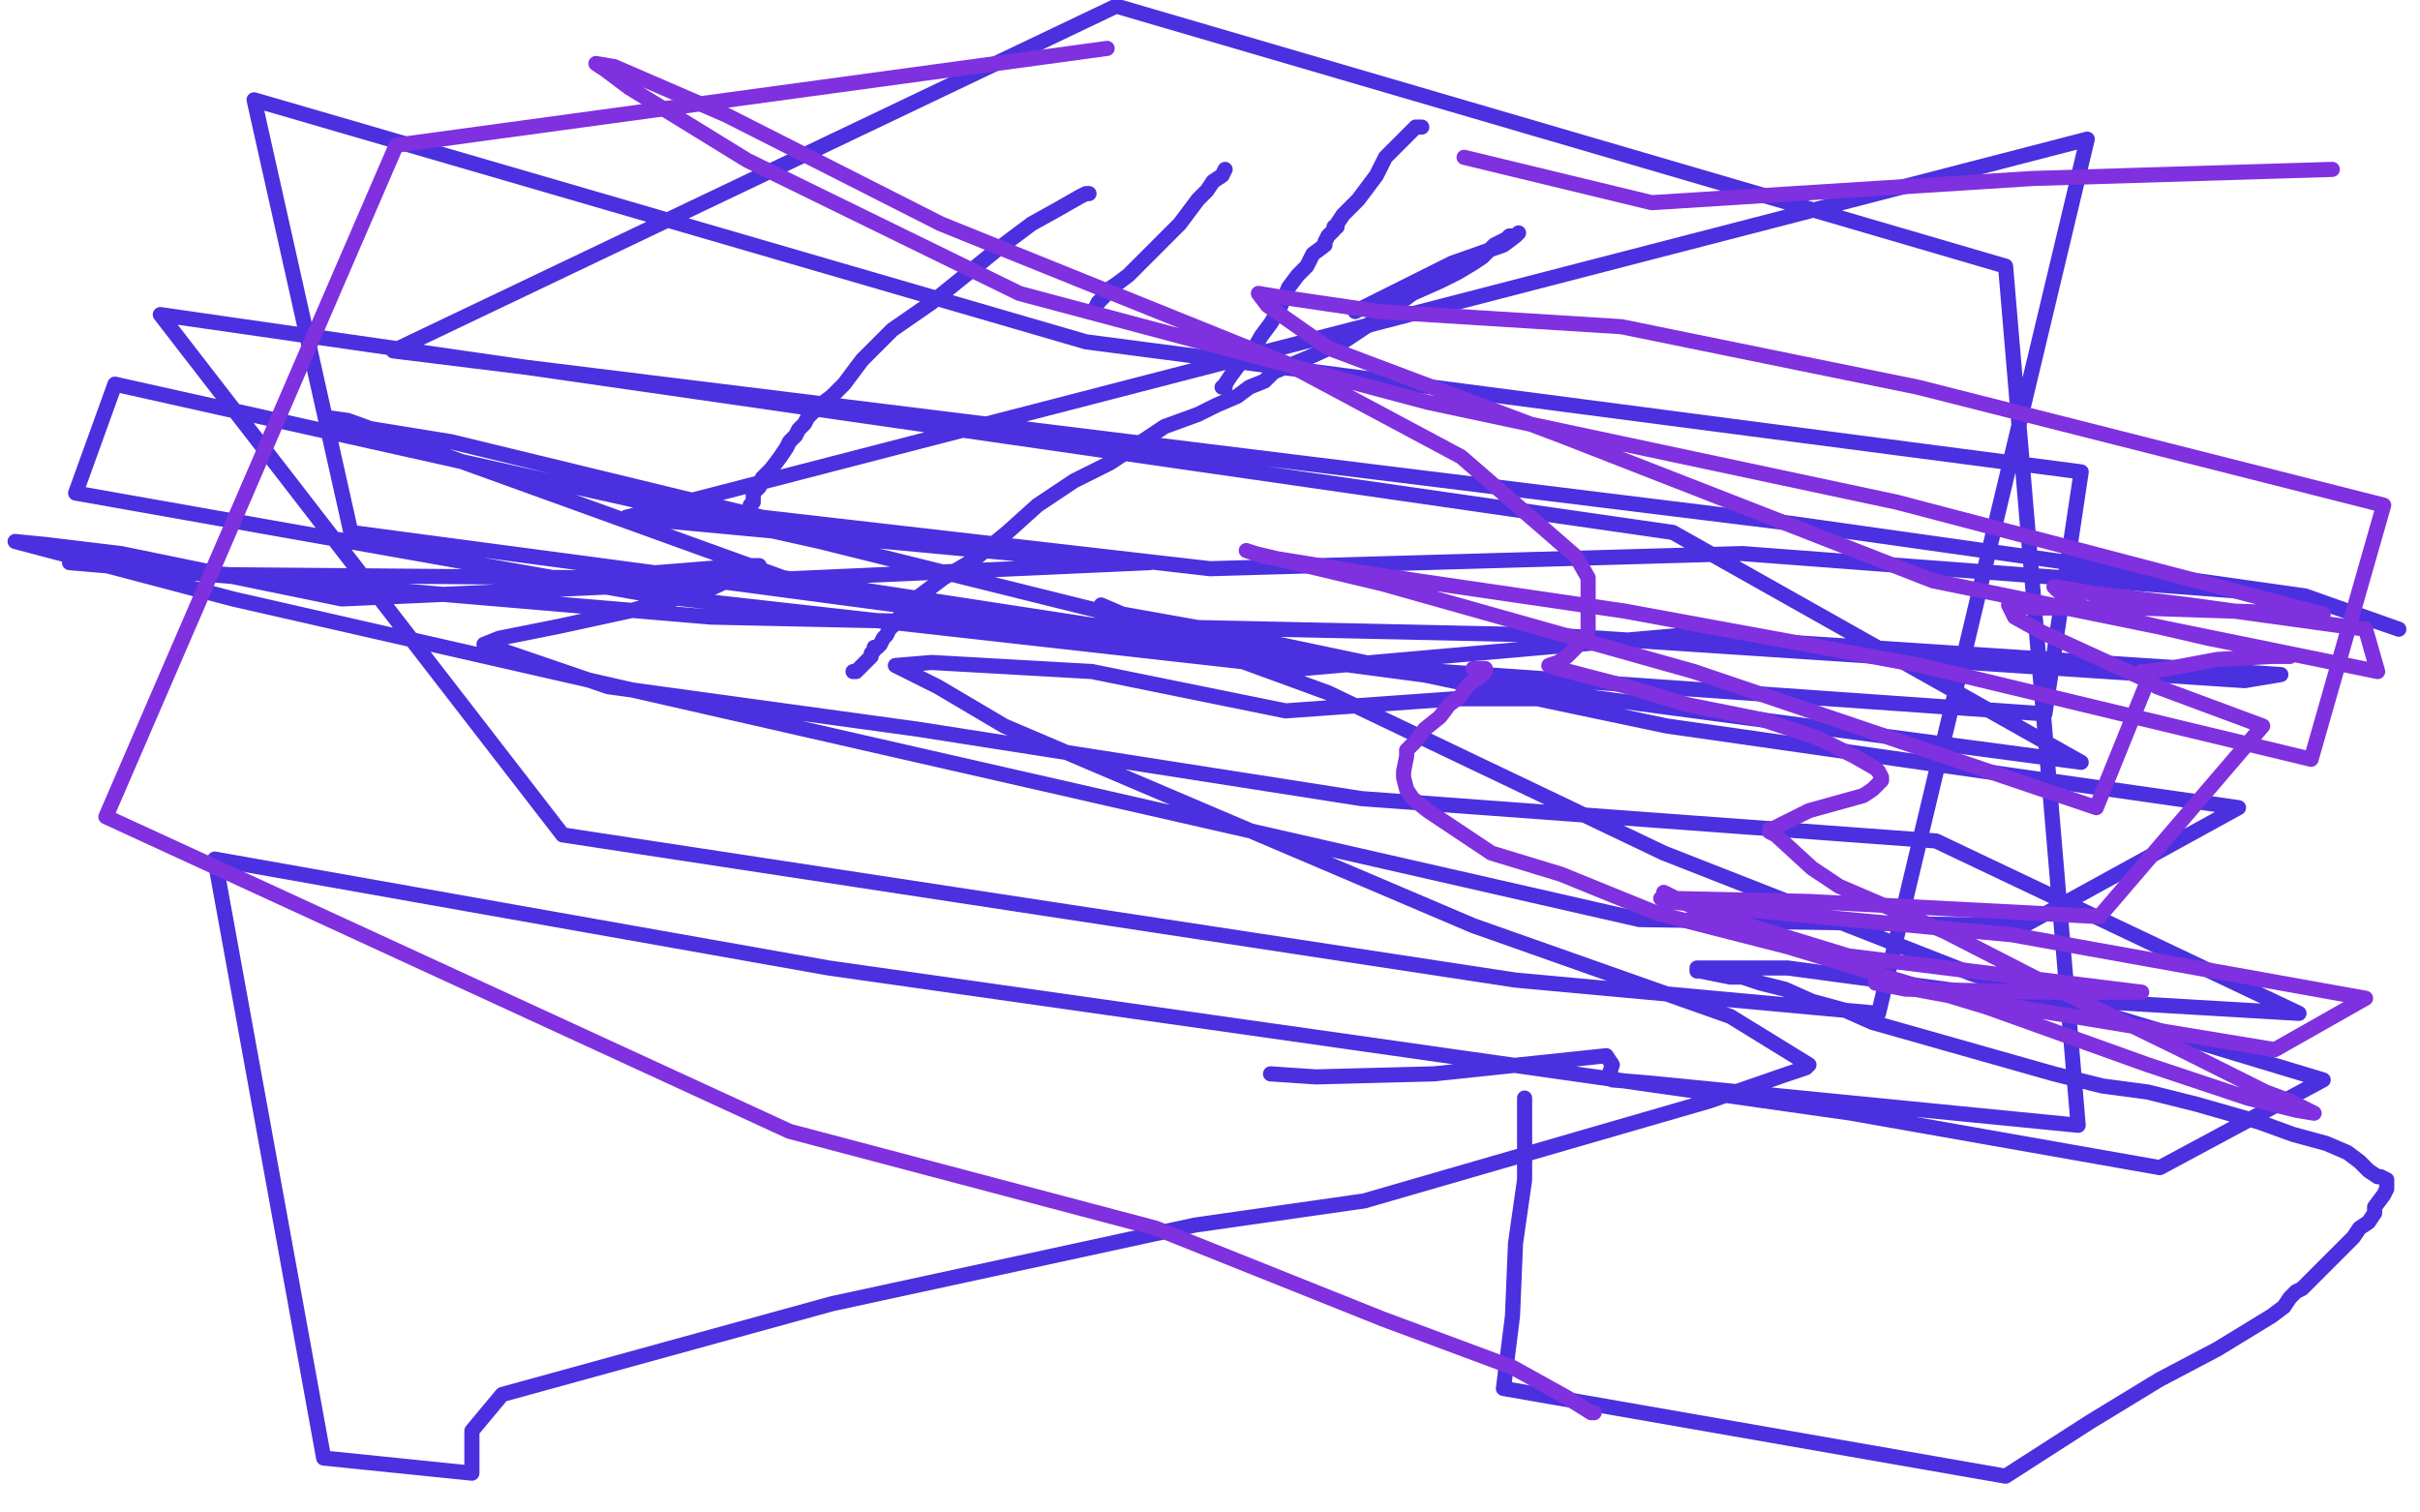<?xml version="1.0" standalone="no"?>
<!DOCTYPE svg PUBLIC "-//W3C//DTD SVG 1.1//EN"
"http://www.w3.org/Graphics/SVG/1.1/DTD/svg11.dtd">

<svg width="800" height="500" version="1.1" xmlns="http://www.w3.org/2000/svg" xmlns:xlink="http://www.w3.org/1999/xlink" style="stroke-antialiasing: false"><desc>This SVG has been created on https://colorillo.com/</desc><rect x='0' y='0' width='800' height='500' style='fill: rgb(255,255,255); stroke-width:0' /><polyline points="470,42 469,42 469,42 468,42 466,44 465,45 462,48 458,52 455,58 452,62 449,66 446,69 444,71 442,74 442,75 441,75 441,76 440,77 439,78 438,80 438,81 434,84 432,88 429,91 426,95 423,102 420,107 417,111 413,118 410,120 407,124 405,127 405,128 404,128" style="fill: none; stroke: #4a30df; stroke-width: 5; stroke-linejoin: round; stroke-linecap: round; stroke-antialiasing: false; stroke-antialias: 0; opacity: 1.0"/>
<polyline points="405,56 404,58 404,58 401,60 401,60 399,63 399,63 396,66 396,66 393,70 393,70 390,74 390,74 388,76 388,76 385,79 382,82 378,86 375,89 373,91 369,94 366,96 365,98 364,99 363,100 362,102 362,103 361,103" style="fill: none; stroke: #4a30df; stroke-width: 5; stroke-linejoin: round; stroke-linecap: round; stroke-antialiasing: false; stroke-antialias: 0; opacity: 1.0"/>
<polyline points="360,64 359,64 359,64 357,65 357,65 350,69 350,69 341,74 341,74 329,83 329,83 308,100 308,100 295,109 295,109 285,119 279,127 275,131 271,134 267,138 266,140 265,141 264,142 263,144 261,146 260,148 258,151 255,155 252,158 251,161 249,163 249,166 248,167 248,168" style="fill: none; stroke: #4a30df; stroke-width: 5; stroke-linejoin: round; stroke-linecap: round; stroke-antialiasing: false; stroke-antialias: 0; opacity: 1.0"/>
<polyline points="282,222 283,222 283,222 284,221 284,221 286,219 286,219 288,217 288,217 288,216 288,216 289,215 289,215 289,214 289,214 290,214 290,214 291,213 292,211 293,210 294,208 296,206 298,203 300,200 304,197 308,194 312,191 322,185 333,176 343,167 355,159 367,153 385,141 396,137 402,134 409,131 413,128 418,126 421,123 433,118 444,113 456,105 467,97 476,93 482,90 487,87 490,85 494,81 496,80 498,79 499,78 500,78 501,78 502,77 501,78 497,81 480,87 448,103" style="fill: none; stroke: #4a30df; stroke-width: 5; stroke-linejoin: round; stroke-linecap: round; stroke-antialiasing: false; stroke-antialias: 0; opacity: 1.0"/>
<polyline points="504,363 504,365 504,365 504,369 504,369 504,375 504,375 504,390 504,390 501,411 501,411 500,435 500,435 497,459 497,459 663,488 691,470 714,456 733,446 751,435 755,432 757,429 759,427 761,426 764,423 766,421 769,418 771,416 774,413 778,409 780,406 783,404 785,401 785,399 788,395 789,393 789,392 789,391 789,390 787,389 786,389 783,387 780,384 776,381 769,378 758,375 747,371 726,365 710,361 695,359 687,357 679,355 619,338 610,334 599,331 590,327 582,325 576,323 572,323 562,321 561,321 561,320 563,320 591,320 658,329 760,335 640,278 450,264 303,241 201,227 163,214 160,213 165,211 175,209 185,207 208,202 234,195 247,189 250,187 251,187 246,187 196,191 76,190 23,186 235,204 514,210 742,225 754,223 556,210 431,221 217,197 25,163 38,127 271,179 416,215 508,228 519,231 518,231 515,231 510,231 481,231 425,235 361,222 308,219 296,220 298,221 310,227 332,240 487,306 572,336 598,352 597,353 591,355 565,364 451,397 395,405 275,431 166,461 156,473 156,487 107,482 71,284 274,320 612,368 714,386 768,357 652,322 550,282 439,229 376,206 364,200 371,203 399,208 551,240 740,267 669,306 542,304 77,198 5,179 15,180 40,183 113,198 380,186 357,185 207,171 690,46 621,335 501,324 186,276 53,104 553,176 688,252 116,176 84,33 359,113 688,156 676,236 448,220 259,191 115,139 108,138 112,140 149,146 252,171 400,188 576,183 761,197 793,208 762,197 592,173 130,116 369,2 663,88 687,372 545,358 533,357 533,356 532,356 532,355 533,352 531,349 474,355 435,356 420,355" style="fill: none; stroke: #4a30df; stroke-width: 5; stroke-linejoin: round; stroke-linecap: round; stroke-antialiasing: false; stroke-antialias: 0; opacity: 1.0"/>
<polyline points="527,467 526,467 526,467 518,462 518,462 500,452 500,452 457,436 457,436 382,406 382,406 261,374 261,374 35,270 35,270 131,48 366,16" style="fill: none; stroke: #7f30df; stroke-width: 5; stroke-linejoin: round; stroke-linecap: round; stroke-antialiasing: false; stroke-antialias: 0; opacity: 1.0"/>
<polyline points="487,221 488,221 488,221 490,221 490,221 491,221 491,221 491,222 491,222 489,224 487,225 484,228 483,230 479,233 476,237 471,241 468,245 465,248 465,250 464,255 464,257 465,261 467,264 472,268 475,270 493,282 516,289 548,302 591,313 657,333 710,352 743,363 759,367 765,368 763,367 757,364 749,361 721,347 682,328 643,308 608,293 599,287 587,276 585,275 585,274 586,274 590,272 598,268 616,263 619,261 622,258 622,257 621,255 620,254 613,250 601,244 583,238 558,233 538,227 515,221 512,220 515,219 518,217 521,214 525,209 525,191 521,184 483,151 425,120 311,74 240,38 203,22 197,21 200,23 208,29 247,53 337,97 472,133 627,166 768,203 707,201 673,201 664,200 666,204 675,209 710,225 693,267 560,222 457,193 415,183 412,182 418,184 424,185 455,190 537,202 635,220 764,251 788,167 634,128 536,108 456,103 422,98 416,97 419,101 439,115 516,144 639,192 786,222 782,208 724,200 691,196 680,194 679,194 680,195 684,198 691,202 704,205 730,211 750,215 757,217 756,217 753,217 751,217 733,218 717,221 709,222 708,222 713,227 748,240 694,303 598,298 552,297 549,297 551,298 590,302 665,309 782,330 752,347 649,330 622,325 620,325 630,327 677,328 708,328 611,316 562,301 550,295" style="fill: none; stroke: #7f30df; stroke-width: 5; stroke-linejoin: round; stroke-linecap: round; stroke-antialiasing: false; stroke-antialias: 0; opacity: 1.0"/>
<polyline points="484,52 546,67 546,67 672,59 672,59 771,56 771,56" style="fill: none; stroke: #7f30df; stroke-width: 5; stroke-linejoin: round; stroke-linecap: round; stroke-antialiasing: false; stroke-antialias: 0; opacity: 1.0"/>
</svg>
